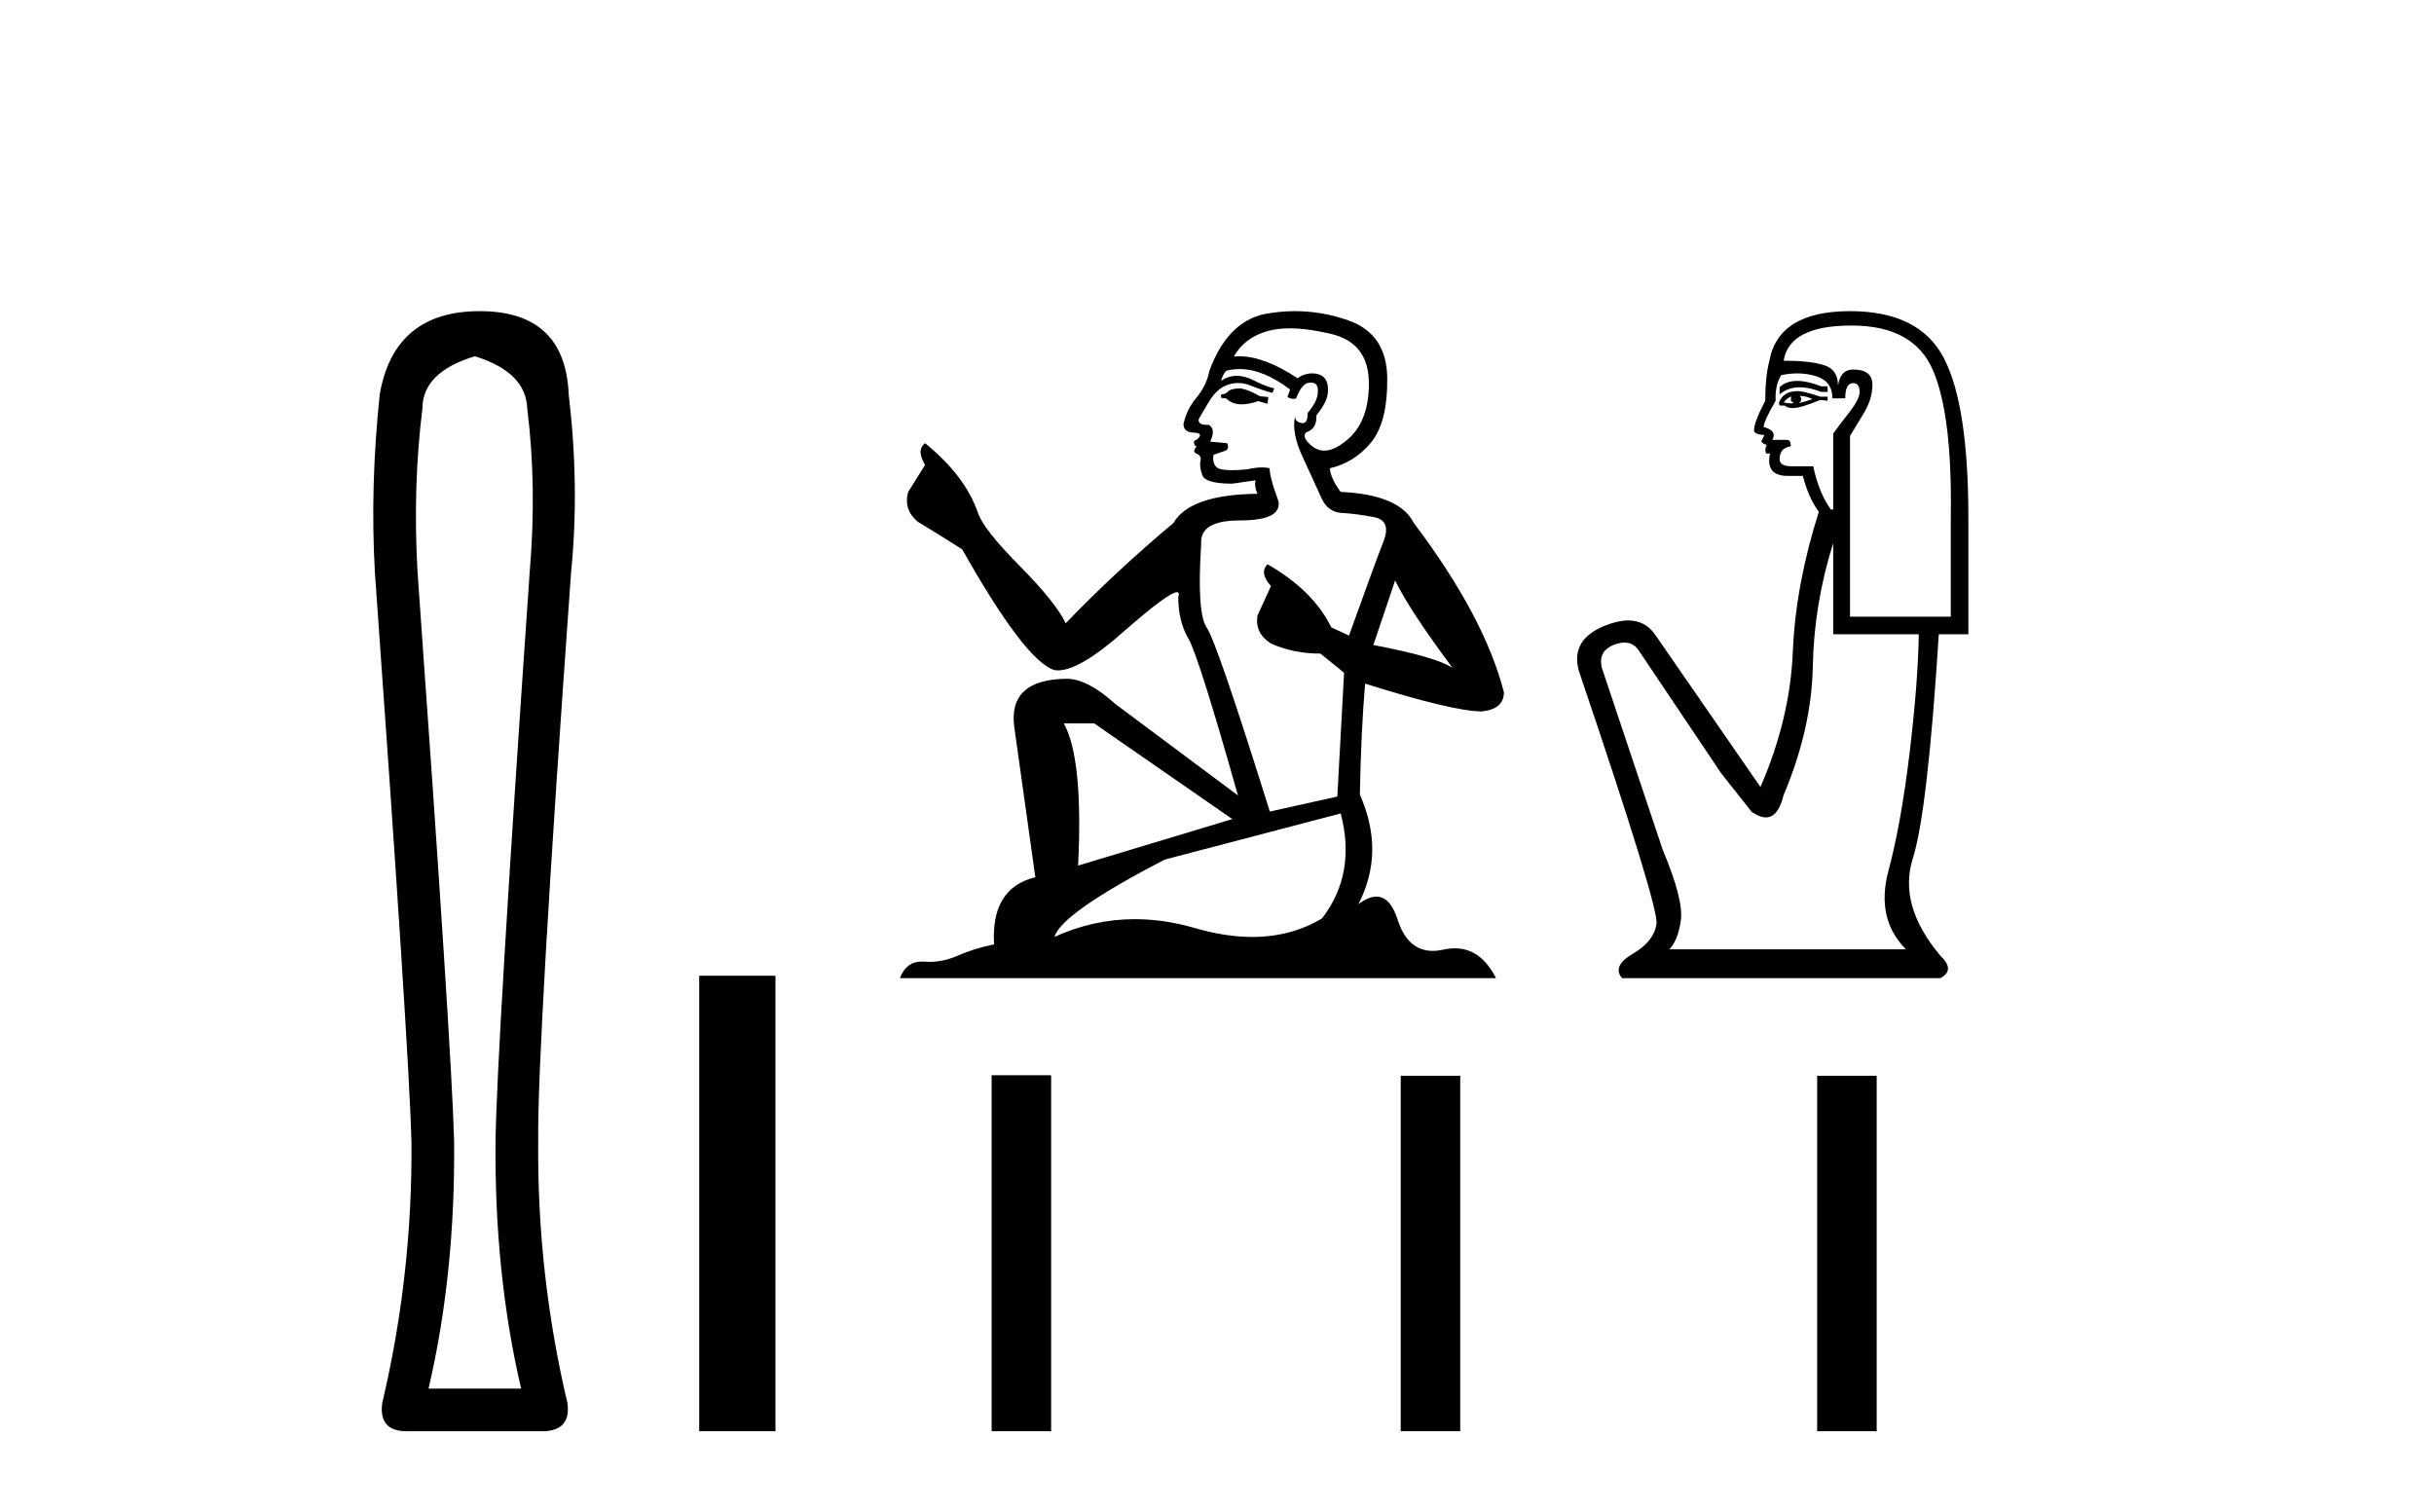 <?xml version='1.0' encoding='UTF-8' standalone='yes'?><svg xmlns='http://www.w3.org/2000/svg' xmlns:xlink='http://www.w3.org/1999/xlink' width='66.0' height='41.0' ><path d='M 12.876 9.66 Q 14.264 10.089 14.297 11.081 Q 14.561 13.196 14.363 15.509 Q 13.47 28.432 13.437 30.944 Q 13.404 34.546 14.131 37.653 L 11.62 37.653 Q 12.347 34.546 12.314 30.944 Q 12.248 28.432 11.322 15.509 Q 11.19 13.196 11.454 11.081 Q 11.454 10.089 12.876 9.66 ZM 13.008 8.437 Q 10.694 8.437 10.298 10.684 Q 10.033 13.196 10.165 15.509 Q 11.091 28.432 11.157 30.944 Q 11.19 34.546 10.364 38.049 Q 10.265 38.809 11.025 38.809 L 14.759 38.809 Q 15.486 38.776 15.387 38.049 Q 14.561 34.546 14.594 30.944 Q 14.561 28.432 15.486 15.509 Q 15.718 13.196 15.42 10.684 Q 15.321 8.437 13.008 8.437 Z' style='fill:#000000;stroke:none' /><path d='M 18.96 26.458 L 18.96 38.809 L 21.027 38.809 L 21.027 26.458 Z' style='fill:#000000;stroke:none' /><path d='M 33.639 10.532 Q 33.384 10.532 33.303 10.613 Q 33.232 10.694 33.11 10.694 L 33.11 10.786 L 33.252 10.806 Q 33.41 10.964 33.672 10.964 Q 33.866 10.964 34.117 10.877 L 34.371 10.949 L 34.391 10.766 L 34.168 10.745 Q 33.842 10.562 33.639 10.532 ZM 34.971 8.903 Q 35.44 8.903 36.06 9.046 Q 37.108 9.28 37.118 10.369 Q 37.128 11.447 36.507 11.946 Q 36.179 12.219 35.91 12.219 Q 35.678 12.219 35.49 12.017 Q 35.307 11.834 35.419 11.722 Q 35.714 11.63 35.694 11.264 Q 36.009 10.877 36.009 10.603 Q 36.028 10.124 35.569 10.124 Q 35.55 10.124 35.531 10.125 Q 35.327 10.145 35.185 10.257 Q 34.285 9.66 33.601 9.66 Q 33.527 9.66 33.456 9.667 L 33.456 9.667 Q 33.751 9.148 34.381 8.975 Q 34.639 8.903 34.971 8.903 ZM 37.83 15.74 Q 38.226 16.554 39.386 18.11 Q 38.949 17.815 37.24 17.49 L 37.83 15.74 ZM 33.612 10.008 Q 34.254 10.008 34.981 10.562 L 34.91 10.766 Q 34.996 10.815 35.076 10.815 Q 35.111 10.815 35.144 10.806 Q 35.307 10.379 35.51 10.379 Q 35.535 10.376 35.557 10.376 Q 35.753 10.376 35.734 10.623 Q 35.734 10.877 35.46 11.193 Q 35.46 11.474 35.323 11.474 Q 35.301 11.474 35.276 11.467 Q 35.093 11.427 35.124 11.264 L 35.124 11.264 Q 35.002 11.722 35.338 12.424 Q 35.663 13.136 35.836 13.512 Q 36.009 13.888 36.385 13.909 Q 36.762 13.929 37.25 14.021 Q 37.738 14.112 37.514 14.682 Q 37.291 15.252 36.579 17.235 L 36.1 17.011 Q 35.602 16.004 34.371 15.302 L 34.371 15.302 Q 34.137 15.526 34.463 15.892 L 34.096 16.696 Q 34.025 17.174 34.463 17.449 Q 35.073 17.723 35.805 17.723 L 36.446 18.242 L 36.263 21.599 L 34.432 22.006 Q 32.998 17.418 32.723 17.022 Q 32.449 16.625 32.571 14.753 Q 32.52 14.112 33.618 14.112 Q 34.758 14.112 34.666 13.593 L 34.524 13.176 Q 34.412 12.79 34.432 12.698 Q 34.343 12.674 34.224 12.674 Q 34.046 12.674 33.801 12.729 Q 33.571 12.749 33.404 12.749 Q 33.069 12.749 32.988 12.668 Q 32.866 12.546 32.906 12.332 L 33.232 12.22 Q 33.344 12.159 33.273 12.017 L 32.815 11.976 Q 32.978 11.63 32.774 11.518 Q 32.744 11.521 32.716 11.521 Q 32.499 11.521 32.499 11.376 Q 32.571 11.244 32.784 10.888 Q 32.998 10.532 33.303 10.43 Q 33.44 10.386 33.575 10.386 Q 33.751 10.386 33.924 10.46 Q 34.229 10.582 34.503 10.654 L 34.554 10.532 Q 34.3 10.471 34.025 10.328 Q 33.761 10.191 33.532 10.191 Q 33.303 10.191 33.11 10.328 Q 33.161 10.145 33.252 10.053 Q 33.428 10.008 33.612 10.008 ZM 29.671 19.616 L 33.415 22.21 L 29.234 23.471 Q 29.376 20.572 28.847 19.616 ZM 36.355 22.057 Q 36.782 23.695 35.846 24.905 Q 35.008 25.406 33.959 25.406 Q 33.238 25.406 32.418 25.17 Q 31.578 24.924 30.773 24.924 Q 29.648 24.924 28.593 25.404 Q 28.776 24.763 31.584 23.308 L 36.355 22.057 ZM 35.117 8.437 Q 34.791 8.437 34.463 8.487 Q 33.323 8.619 32.794 10.053 Q 32.723 10.44 32.449 10.776 Q 32.174 11.101 32.092 11.498 Q 32.092 11.722 32.377 11.732 Q 32.662 11.742 32.449 11.925 Q 32.357 11.946 32.377 12.017 Q 32.387 12.088 32.449 12.108 Q 32.316 12.251 32.449 12.302 Q 32.591 12.363 32.55 12.505 Q 32.52 12.658 32.601 12.881 Q 32.682 13.115 33.415 13.115 L 34.046 13.024 L 34.046 13.024 Q 34.005 13.176 34.096 13.39 Q 32.265 13.41 31.818 14.183 Q 30.282 15.465 28.898 16.9 Q 28.624 16.33 27.647 15.343 Q 26.681 14.367 26.518 13.909 Q 26.182 12.912 25.084 12.017 Q 24.84 12.2 25.084 12.607 L 24.626 13.339 Q 24.494 13.817 24.88 14.143 Q 25.47 14.499 26.091 14.896 Q 27.8 17.927 28.593 18.171 Q 28.637 18.178 28.685 18.178 Q 29.289 18.178 30.495 17.103 Q 31.691 16.058 31.914 16.058 Q 31.993 16.058 31.95 16.187 Q 31.95 16.849 32.225 17.317 Q 32.499 17.785 33.568 21.569 L 30.241 19.087 Q 29.488 18.405 28.919 18.405 Q 27.322 18.425 27.505 19.727 L 28.074 23.786 Q 26.864 24.081 26.955 25.607 Q 26.406 25.719 25.948 25.922 Q 25.579 26.082 25.202 26.082 Q 25.123 26.082 25.043 26.075 Q 25.016 26.073 24.989 26.073 Q 24.574 26.073 24.402 26.523 L 40.566 26.523 Q 40.154 25.714 39.449 25.714 Q 39.302 25.714 39.142 25.75 Q 38.988 25.784 38.851 25.784 Q 38.172 25.784 37.901 24.946 Q 37.7 24.312 37.322 24.312 Q 37.107 24.312 36.833 24.519 Q 37.565 23.105 36.874 21.548 Q 36.904 19.86 37.016 18.537 Q 39.406 19.29 40.18 19.29 Q 40.78 19.229 40.78 18.771 Q 40.251 16.716 38.338 14.183 Q 37.952 13.41 36.355 13.339 Q 36.08 12.973 36.06 12.698 Q 36.721 12.546 37.169 12.007 Q 37.626 11.467 37.616 10.257 Q 37.606 9.057 36.568 8.69 Q 35.85 8.437 35.117 8.437 Z' style='fill:#000000;stroke:none' /><path d='M 48.731 10.329 Q 48.436 10.329 48.256 10.497 L 48.256 10.692 Q 48.484 10.501 48.803 10.501 Q 49.063 10.501 49.384 10.627 L 49.557 10.627 L 49.557 10.475 L 49.384 10.475 Q 49.007 10.329 48.731 10.329 ZM 48.798 10.735 Q 48.972 10.735 49.145 10.822 Q 49.037 10.866 48.777 10.931 Q 48.842 10.887 48.842 10.822 Q 48.842 10.779 48.798 10.735 ZM 48.582 10.757 Q 48.56 10.779 48.56 10.844 Q 48.56 10.887 48.647 10.931 Q 48.603 10.938 48.558 10.938 Q 48.466 10.938 48.365 10.909 Q 48.495 10.757 48.582 10.757 ZM 48.755 10.605 Q 48.343 10.605 48.235 10.931 L 48.256 10.996 L 48.386 10.996 Q 48.473 11.065 48.602 11.065 Q 48.634 11.065 48.668 11.061 Q 48.82 11.061 49.362 10.844 L 49.557 10.866 L 49.557 10.757 L 49.362 10.757 Q 48.907 10.605 48.755 10.605 ZM 48.736 10.125 Q 49.009 10.125 49.254 10.204 Q 49.688 10.345 49.688 10.801 L 50.035 10.801 Q 50.035 10.389 50.251 10.389 Q 50.425 10.389 50.425 10.627 Q 50.425 10.822 50.154 11.169 Q 49.883 11.516 49.709 11.755 L 49.709 13.815 L 49.644 13.815 Q 49.319 13.359 49.167 12.644 L 48.582 12.644 Q 48.256 12.644 48.256 12.449 Q 48.256 12.145 48.56 12.102 Q 48.56 11.928 48.452 11.928 L 48.061 11.928 Q 48.191 11.668 47.823 11.581 Q 47.823 11.429 48.148 10.866 Q 48.126 10.454 48.3 10.172 Q 48.526 10.125 48.736 10.125 ZM 50.208 8.827 Q 51.9 8.827 52.42 10.052 Q 52.94 11.278 52.897 14.032 L 52.897 16.721 L 50.165 16.721 L 50.165 11.82 Q 50.295 11.603 50.533 11.213 Q 50.772 10.822 50.772 10.432 Q 50.772 10.02 50.251 10.02 Q 49.904 10.02 49.839 10.454 Q 49.839 10.02 49.46 9.901 Q 49.08 9.781 48.365 9.781 Q 48.517 8.827 50.208 8.827 ZM 49.709 14.726 L 49.709 17.198 L 52.03 17.198 Q 52.008 18.521 51.78 20.418 Q 51.553 22.316 51.206 23.617 Q 50.859 24.918 51.683 25.742 L 45.264 25.742 Q 45.502 25.503 45.578 24.95 Q 45.654 24.397 45.09 23.053 L 43.442 18.13 Q 43.312 17.653 43.778 17.48 Q 43.927 17.424 44.051 17.424 Q 44.314 17.424 44.461 17.675 L 46.673 20.971 L 47.497 22.012 Q 47.714 22.164 47.883 22.164 Q 48.22 22.164 48.365 21.557 Q 49.124 19.757 49.156 18.065 Q 49.189 16.374 49.709 14.726 ZM 50.165 8.437 Q 48.213 8.437 47.974 9.803 Q 47.866 10.215 47.866 10.866 Q 47.562 11.451 47.562 11.668 Q 47.562 11.776 47.844 11.798 L 47.758 11.972 Q 47.823 12.058 47.909 12.058 Q 47.844 12.167 47.888 12.297 L 47.996 12.297 Q 47.866 12.904 48.473 12.904 L 48.885 12.904 Q 49.037 13.49 49.319 13.88 Q 48.69 15.853 48.614 17.675 Q 48.538 19.497 47.736 21.34 L 44.873 17.198 Q 44.606 16.824 44.151 16.824 Q 43.866 16.824 43.507 16.97 Q 42.575 17.35 42.813 18.195 Q 44.982 24.593 44.917 25.048 Q 44.852 25.525 44.277 25.861 Q 43.702 26.197 43.984 26.523 L 52.615 26.523 Q 53.027 26.306 52.615 25.915 Q 51.466 24.549 51.867 23.281 Q 52.268 22.012 52.572 17.198 L 53.374 17.198 L 53.374 14.032 Q 53.374 10.996 52.713 9.716 Q 52.051 8.437 50.165 8.437 Z' style='fill:#000000;stroke:none' /><path d='M 26.889 29.156 L 26.889 38.809 L 28.502 38.809 L 28.502 29.156 ZM 37.982 29.17 L 37.982 38.809 L 39.595 38.809 L 39.595 29.17 ZM 49.274 29.17 L 49.274 38.809 L 50.888 38.809 L 50.888 29.17 Z' style='fill:#000000;stroke:none' /></svg>